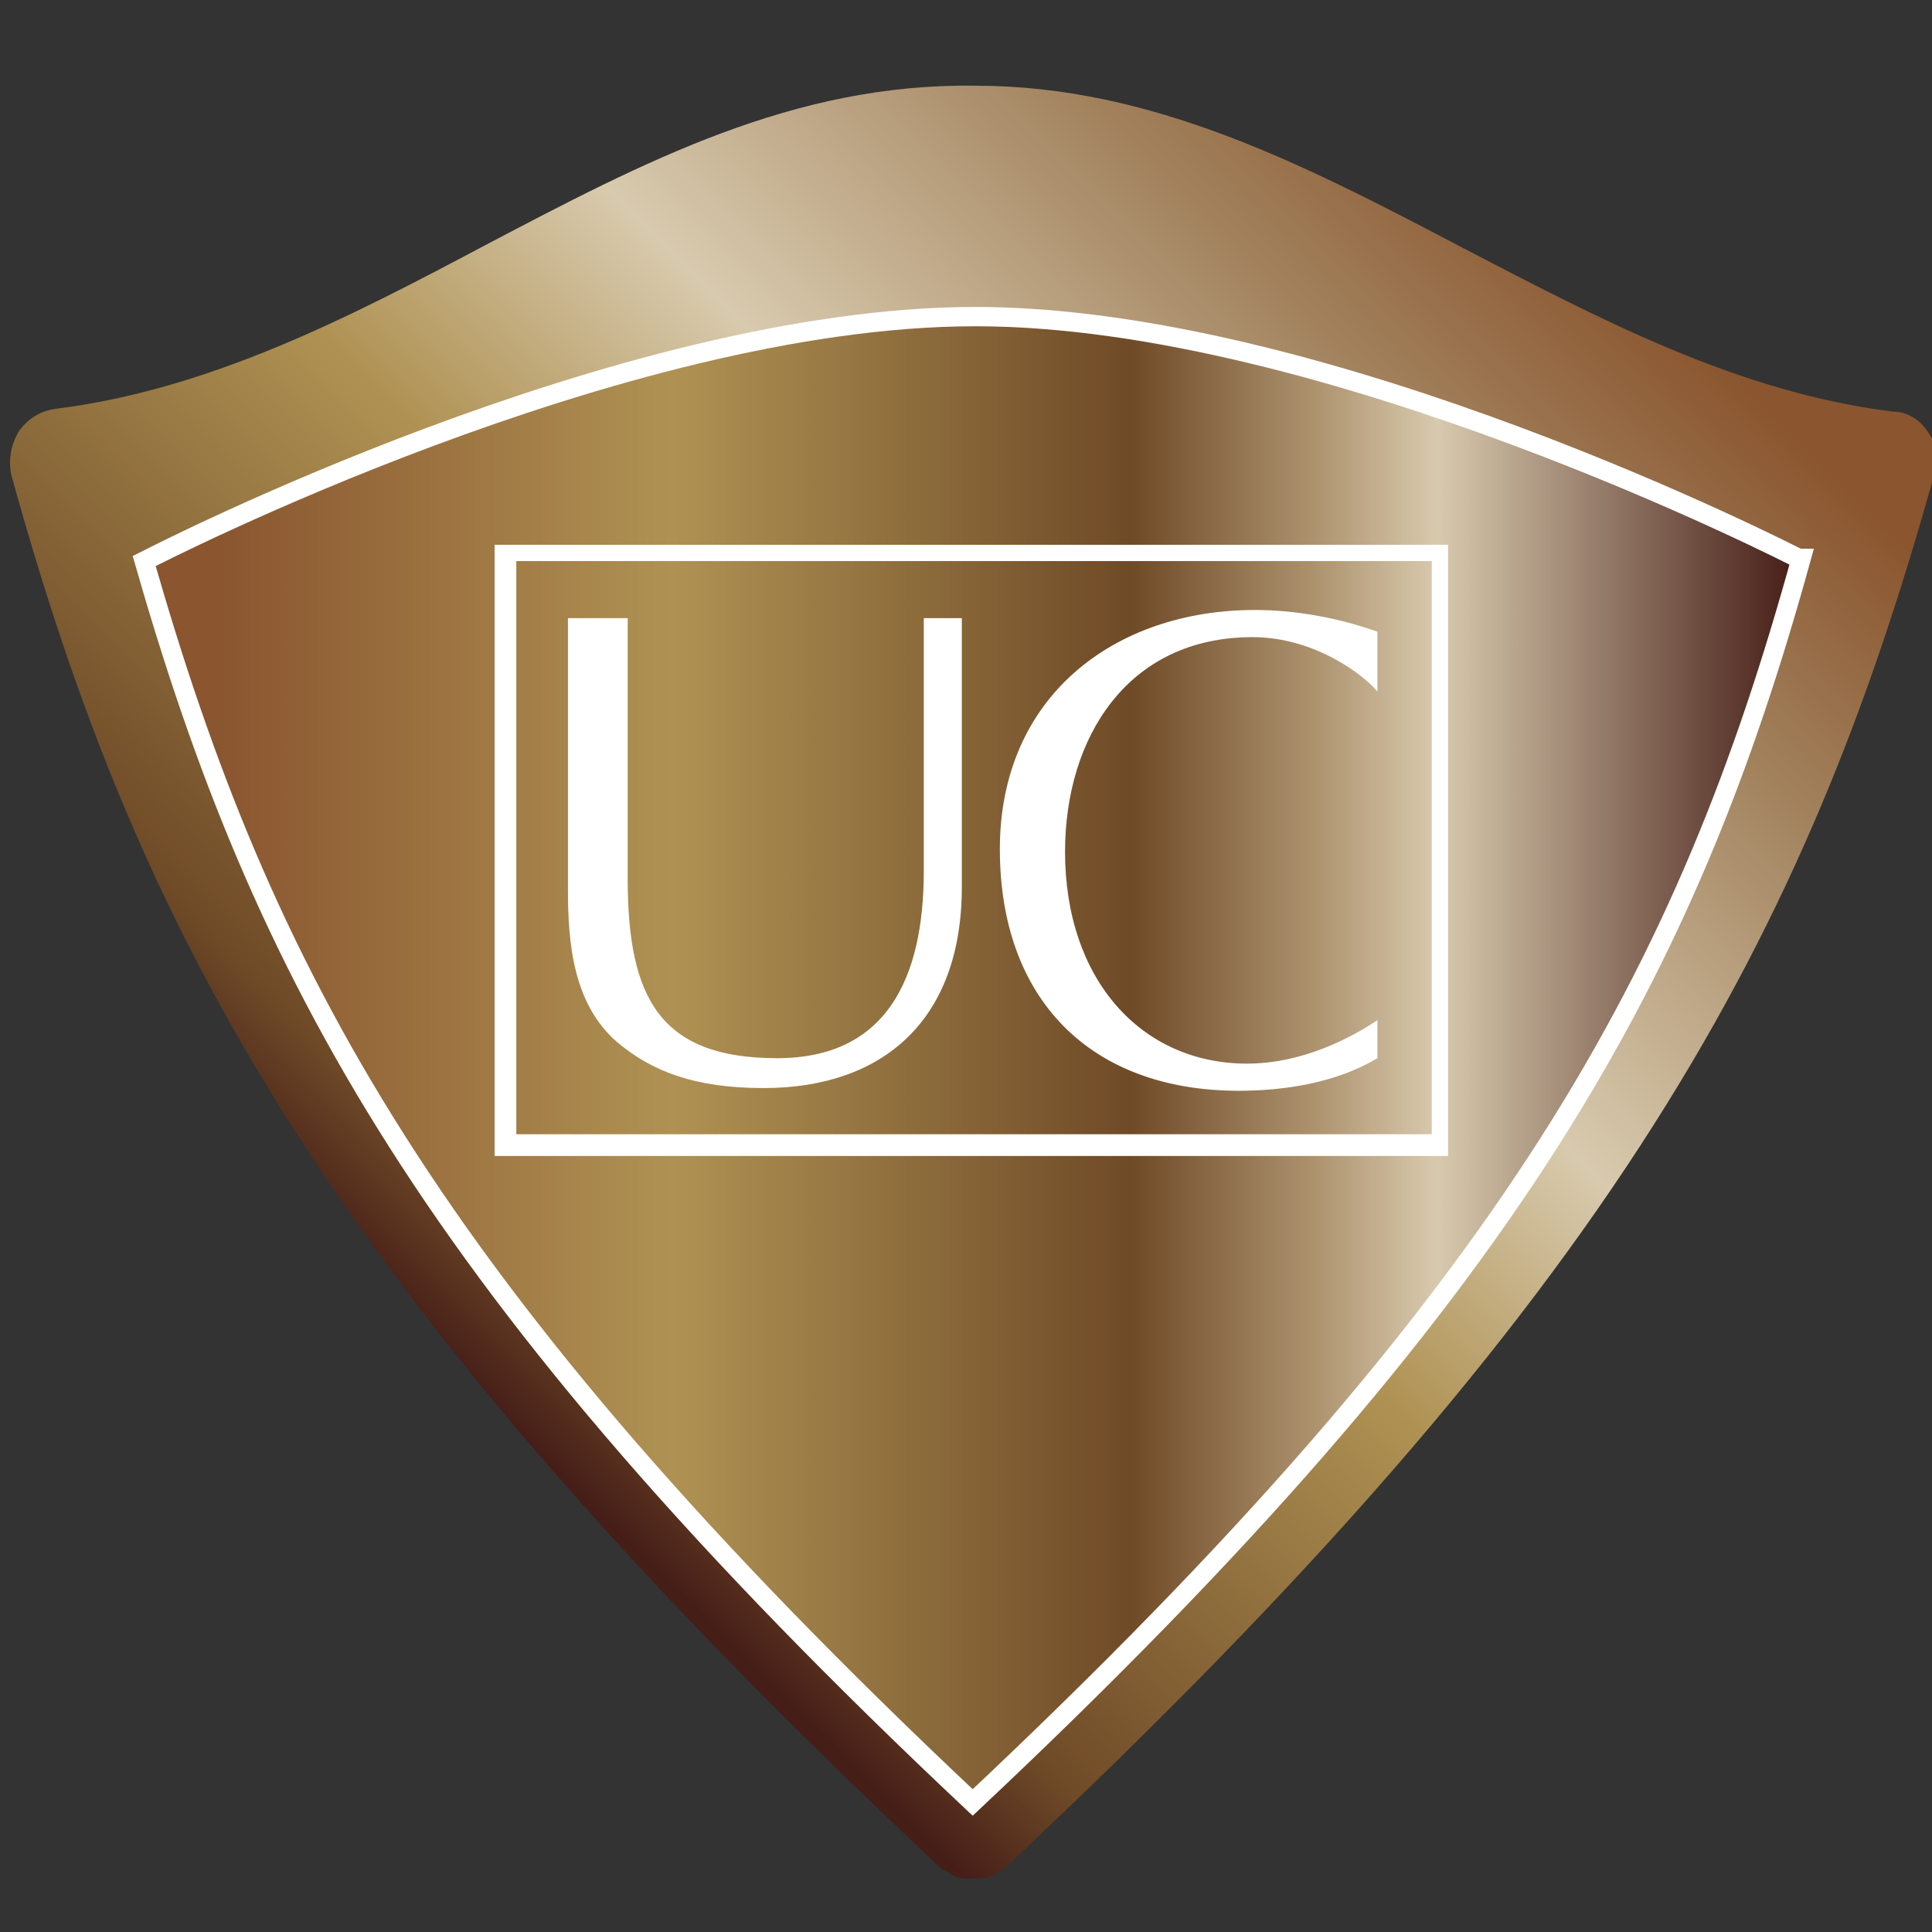 <?xml version="1.0" encoding="UTF-8"?>
<!DOCTYPE svg PUBLIC '-//W3C//DTD SVG 1.0//EN'
          'http://www.w3.org/TR/2001/REC-SVG-20010904/DTD/svg10.dtd'>
<svg contentScriptType="text/ecmascript" zoomAndPan="magnify" xmlns:rdf="http://www.w3.org/1999/02/22-rdf-syntax-ns#" xmlns:xlink="http://www.w3.org/1999/xlink" xmlns:svg="http://www.w3.org/2000/svg" contentStyleType="text/css" id="svg8" sodipodi:docname="sla3.svg" version="1.1" width="100" xmlns:sodipodi="http://sodipodi.sourceforge.net/DTD/sodipodi-0.dtd" xmlns:inkscape="http://www.inkscape.org/namespaces/inkscape" xmlns:dc="http://purl.org/dc/elements/1.1/" xmlns:cc="http://creativecommons.org/ns#" preserveAspectRatio="xMidYMid meet" inkscape:version="0.92.2 (5c3e80d, 2017-08-06)" viewBox="0 0 26.458 26.458" height="100" xmlns="http://www.w3.org/2000/svg"
>
  <rect x="0" y="0" width="26.458" height="26.458" fill="#333333" stroke="none"/>
  <defs id="defs2"
  >
    <path id="SVGID_1_" d="M 24.7,13 C 19.6,15.7 14.3,18.5 8.4,19.2 7.8,19.3 7.3,19.6 7,20 c -0.3,0.5 -0.4,1.1 -0.3,1.6 4.9,17.5 12,31.2 35.3,53 0.1,0.1 0.2,0.2 0.3,0.2 l 0.3,0.2 c 0.2,0.1 0.4,0.1 0.7,0.1 0.3,0 0.5,-0.1 0.7,-0.1 l 0.2,-0.1 0.1,-0.1 c 0.1,0 0.2,-0.1 0.3,-0.2 C 67.9,52.8 75,39.2 79.9,21.6 80.1,21 80,20.5 79.6,20 79.3,19.5 78.8,19.2 78.2,19.1 72.3,18.4 67,15.6 61.9,12.9 56,9.8 50.2,6.8 43.4,6.8 36.6,6.8 30.9,9.8 24.7,13" inkscape:connector-curvature="0"
    />
    <path id="SVGID_4_" d="M 12,24.9 11.8,25 C 16.2,40.6 22.5,52.7 43.4,72.3 64.3,52.7 70.6,40.5 75,24.8 h -0.1 v 0 C 74.7,24.7 57,15.6 43.5,15.6 29.9,15.7 12.2,24.8 12,24.9" inkscape:connector-curvature="0"
    />
    <path id="SVGID_1_-3" d="m 403.3,222.4 c -4.9,2.6 -10.1,5.3 -15.8,6 -0.6,0.1 -1,0.4 -1.3,0.8 -0.3,0.5 -0.4,1 -0.3,1.6 4.7,17 11.6,30.1 34.1,51.2 0.1,0.1 0.2,0.2 0.3,0.2 l 0.3,0.1 c 0.2,0.1 0.4,0.1 0.7,0.1 0.2,0 0.5,-0.1 0.7,-0.1 l 0.2,-0.1 0.1,-0.1 c 0.1,0 0.2,-0.1 0.3,-0.2 22.5,-21.1 29.4,-34.3 34.1,-51.2 0.1,-0.5 0.1,-1.1 -0.2,-1.5 -0.3,-0.5 -0.8,-0.8 -1.3,-0.8 -5.7,-0.7 -10.8,-3.4 -15.8,-6 -5.9,-3.1 -11.5,-6 -18,-6 -6.7,0 -12.2,2.9 -18.1,6" inkscape:connector-curvature="0"
    />
    <path id="SVGID_4_-2" d="m 391,233.9 -0.2,0.1 c 4.3,15 10.4,26.8 30.5,45.7 20.1,-18.9 26.3,-30.6 30.5,-45.8 h -0.1 v 0 c -0.2,-0.1 -17.3,-8.9 -30.4,-8.9 -13,0 -30.1,8.8 -30.3,8.9" inkscape:connector-curvature="0"
    />
    <path id="SVGID_1_-8" d="m 403.3,269.8 c -4.9,2.6 -10.1,5.3 -15.8,6 -0.6,0.1 -1,0.4 -1.3,0.8 -0.3,0.5 -0.4,1 -0.3,1.6 4.7,17 11.6,30.1 34.1,51.2 0.1,0.1 0.2,0.2 0.3,0.2 l 0.3,0.2 c 0.2,0.1 0.4,0.1 0.7,0.1 0.2,0 0.5,0 0.7,-0.1 l 0.2,-0.1 0.1,-0.1 c 0.1,0 0.2,-0.1 0.3,-0.2 22.5,-21.1 29.4,-34.3 34.1,-51.2 0.1,-0.5 0.1,-1.1 -0.2,-1.5 -0.3,-0.5 -0.8,-0.8 -1.3,-0.8 -5.7,-0.7 -10.8,-3.4 -15.8,-6 -5.9,-3.1 -11.5,-6 -18,-6 -6.7,-0.1 -12.2,2.8 -18.1,5.9" inkscape:connector-curvature="0"
    />
    <path id="SVGID_4_-20" d="m 391,281.3 -0.2,0.1 c 4.3,15 10.4,26.8 30.5,45.7 20.1,-18.9 26.3,-30.7 30.5,-45.8 h -0.1 v 0 c -0.2,-0.1 -17.3,-8.9 -30.4,-8.9 -13,0 -30.1,8.8 -30.3,8.9" inkscape:connector-curvature="0"
    />
    <path id="SVGID_1_-7" d="m 403.3,222.4 c -4.9,2.6 -10.1,5.3 -15.8,6 -0.6,0.1 -1,0.4 -1.3,0.8 -0.3,0.5 -0.4,1 -0.3,1.6 4.7,17 11.6,30.1 34.1,51.2 0.1,0.1 0.2,0.2 0.3,0.2 l 0.3,0.1 c 0.2,0.1 0.4,0.1 0.7,0.1 0.2,0 0.5,-0.1 0.7,-0.1 l 0.2,-0.1 0.1,-0.1 c 0.1,0 0.2,-0.1 0.3,-0.2 22.5,-21.1 29.4,-34.3 34.1,-51.2 0.1,-0.5 0.1,-1.1 -0.2,-1.5 -0.3,-0.5 -0.8,-0.8 -1.3,-0.8 -5.7,-0.7 -10.8,-3.4 -15.8,-6 -5.9,-3.1 -11.5,-6 -18,-6 -6.7,0 -12.2,2.9 -18.1,6" inkscape:connector-curvature="0"
    />
    <path id="SVGID_4_-7" d="m 391,233.9 -0.2,0.1 c 4.3,15 10.4,26.8 30.5,45.7 20.1,-18.9 26.3,-30.6 30.5,-45.8 h -0.1 v 0 c -0.2,-0.1 -17.3,-8.9 -30.4,-8.9 -13,0 -30.1,8.8 -30.3,8.9" inkscape:connector-curvature="0"
    />
    <path id="SVGID_1_-4" d="m 403.3,269.8 c -4.9,2.6 -10.1,5.3 -15.8,6 -0.6,0.1 -1,0.4 -1.3,0.8 -0.3,0.5 -0.4,1 -0.3,1.6 4.7,17 11.6,30.1 34.1,51.2 0.1,0.1 0.2,0.2 0.3,0.2 l 0.3,0.2 c 0.2,0.1 0.4,0.1 0.7,0.1 0.2,0 0.5,0 0.7,-0.1 l 0.2,-0.1 0.1,-0.1 c 0.1,0 0.2,-0.1 0.3,-0.2 22.5,-21.1 29.4,-34.3 34.1,-51.2 0.1,-0.5 0.1,-1.1 -0.2,-1.5 -0.3,-0.5 -0.8,-0.8 -1.3,-0.8 -5.7,-0.7 -10.8,-3.4 -15.8,-6 -5.9,-3.1 -11.5,-6 -18,-6 -6.7,-0.1 -12.2,2.8 -18.1,5.9" inkscape:connector-curvature="0"
    />
    <path id="SVGID_4_-0" d="m 391,281.3 -0.2,0.1 c 4.3,15 10.4,26.8 30.5,45.7 20.1,-18.9 26.3,-30.7 30.5,-45.8 h -0.1 v 0 c -0.2,-0.1 -17.3,-8.9 -30.4,-8.9 -13,0 -30.1,8.8 -30.3,8.9" inkscape:connector-curvature="0"
    />
    <path id="SVGID_1_-9" d="m 403.3,222.4 c -4.9,2.6 -10.1,5.3 -15.8,6 -0.6,0.1 -1,0.4 -1.3,0.8 -0.3,0.5 -0.4,1 -0.3,1.6 4.7,17 11.6,30.1 34.1,51.2 0.1,0.1 0.2,0.2 0.3,0.2 l 0.3,0.1 c 0.2,0.1 0.4,0.1 0.7,0.1 0.2,0 0.5,-0.1 0.7,-0.1 l 0.2,-0.1 0.1,-0.1 c 0.1,0 0.2,-0.1 0.3,-0.2 22.5,-21.1 29.4,-34.3 34.1,-51.2 0.1,-0.5 0.1,-1.1 -0.2,-1.5 -0.3,-0.5 -0.8,-0.8 -1.3,-0.8 -5.7,-0.7 -10.8,-3.4 -15.8,-6 -5.9,-3.1 -11.5,-6 -18,-6 -6.7,0 -12.2,2.9 -18.1,6" inkscape:connector-curvature="0"
    />
    <path id="SVGID_4_-1" d="m 391,233.9 -0.2,0.1 c 4.3,15 10.4,26.8 30.5,45.7 20.1,-18.9 26.3,-30.6 30.5,-45.8 h -0.1 v 0 c -0.2,-0.1 -17.3,-8.9 -30.4,-8.9 -13,0 -30.1,8.8 -30.3,8.9" inkscape:connector-curvature="0"
    />
    <path id="SVGID_1_-5" d="m 403.3,269.8 c -4.9,2.6 -10.1,5.3 -15.8,6 -0.6,0.1 -1,0.4 -1.3,0.8 -0.3,0.5 -0.4,1 -0.3,1.6 4.7,17 11.6,30.1 34.1,51.2 0.1,0.1 0.2,0.2 0.3,0.2 l 0.3,0.2 c 0.2,0.1 0.4,0.1 0.7,0.1 0.2,0 0.5,0 0.7,-0.1 l 0.2,-0.1 0.1,-0.1 c 0.1,0 0.2,-0.1 0.3,-0.2 22.5,-21.1 29.4,-34.3 34.1,-51.2 0.1,-0.5 0.1,-1.1 -0.2,-1.5 -0.3,-0.5 -0.8,-0.8 -1.3,-0.8 -5.7,-0.7 -10.8,-3.4 -15.8,-6 -5.9,-3.1 -11.5,-6 -18,-6 -6.7,-0.1 -12.2,2.8 -18.1,5.9" inkscape:connector-curvature="0"
    />
    <path id="SVGID_4_-4" d="m 391,281.3 -0.2,0.1 c 4.3,15 10.4,26.8 30.5,45.7 20.1,-18.9 26.3,-30.7 30.5,-45.8 h -0.1 v 0 c -0.2,-0.1 -17.3,-8.9 -30.4,-8.9 -13,0 -30.1,8.8 -30.3,8.9" inkscape:connector-curvature="0"
    />
    <path id="SVGID_1_-1" d="m 403.3,222.4 c -4.9,2.6 -10.1,5.3 -15.8,6 -0.6,0.1 -1,0.4 -1.3,0.8 -0.3,0.5 -0.4,1 -0.3,1.6 4.7,17 11.6,30.1 34.1,51.2 0.1,0.1 0.2,0.2 0.3,0.2 l 0.3,0.1 c 0.2,0.1 0.4,0.1 0.7,0.1 0.2,0 0.5,-0.1 0.7,-0.1 l 0.2,-0.1 0.1,-0.1 c 0.1,0 0.2,-0.1 0.3,-0.2 22.5,-21.1 29.4,-34.3 34.1,-51.2 0.1,-0.5 0.1,-1.1 -0.2,-1.5 -0.3,-0.5 -0.8,-0.8 -1.3,-0.8 -5.7,-0.7 -10.8,-3.4 -15.8,-6 -5.9,-3.1 -11.5,-6 -18,-6 -6.7,0 -12.2,2.9 -18.1,6" inkscape:connector-curvature="0"
    />
    <path id="SVGID_4_-26" d="m 391,233.9 -0.2,0.1 c 4.3,15 10.4,26.8 30.5,45.7 20.1,-18.9 26.3,-30.6 30.5,-45.8 h -0.1 v 0 c -0.2,-0.1 -17.3,-8.9 -30.4,-8.9 -13,0 -30.1,8.8 -30.3,8.9" inkscape:connector-curvature="0"
    />
    <path id="SVGID_1_-2" d="M403.3,269.8c-4.9,2.6-10.1,5.3-15.8,6c-0.6,0.1-1,0.4-1.3,0.8c-0.3,0.5-0.4,1-0.3,1.6    c4.7,17,11.6,30.1,34.1,51.2c0.1,0.1,0.2,0.2,0.3,0.2l0.3,0.2c0.2,0.1,0.4,0.1,0.7,0.1c0.2,0,0.5,0,0.7-0.1l0.2-0.1l0.1-0.1    c0.1,0,0.2-0.1,0.3-0.2c22.5-21.1,29.4-34.3,34.1-51.2c0.1-0.5,0.1-1.1-0.2-1.5c-0.3-0.5-0.8-0.8-1.3-0.8    c-5.7-0.7-10.8-3.4-15.8-6c-5.9-3.1-11.5-6-18-6C414.7,263.8,409.2,266.7,403.3,269.8"
    />
    <path id="SVGID_4_-77" d="M391,281.3l-0.2,0.1c4.3,15,10.4,26.8,30.5,45.7c20.1-18.9,26.3-30.7,30.5-45.8l-0.1,0l0,0    c-0.2-0.1-17.3-8.9-30.4-8.9C408.3,272.4,391.2,281.2,391,281.3"
    />
    <path id="SVGID_1_-44" d="M403.3,269.8c-4.9,2.6-10.1,5.3-15.8,6c-0.6,0.1-1,0.4-1.3,0.8c-0.3,0.5-0.4,1-0.3,1.6    c4.7,17,11.6,30.1,34.1,51.2c0.1,0.1,0.2,0.2,0.3,0.2l0.3,0.2c0.2,0.1,0.4,0.1,0.7,0.1c0.2,0,0.5,0,0.7-0.1l0.2-0.1l0.1-0.1    c0.1,0,0.2-0.1,0.3-0.2c22.5-21.1,29.4-34.3,34.1-51.2c0.1-0.5,0.1-1.1-0.2-1.5c-0.3-0.5-0.8-0.8-1.3-0.8    c-5.7-0.7-10.8-3.4-15.8-6c-5.9-3.1-11.5-6-18-6C414.7,263.8,409.2,266.7,403.3,269.8"
    />
    <path id="SVGID_4_-5" d="M391,281.3l-0.2,0.1c4.3,15,10.4,26.8,30.5,45.7c20.1-18.9,26.3-30.7,30.5-45.8l-0.1,0l0,0    c-0.2-0.1-17.3-8.9-30.4-8.9C408.3,272.4,391.2,281.2,391,281.3"
    />
  </defs
    >
  <sodipodi:namedview bordercolor="#666666" inkscape:window-height="987" inkscape:pagecheckerboard="false" inkscape:zoom="4" id="base" inkscape:current-layer="layer1" inkscape:window-y="23" inkscape:cy="64.416311" inkscape:window-x="-8" inkscape:cx="111.0055" showgrid="false" showborder="true" inkscape:pageopacity="0.0" inkscape:document-units="mm" units="px" inkscape:pageshadow="2" inkscape:window-width="1680" inkscape:window-maximized="1" borderopacity="1.0" pagecolor="#ffffff"
    />
  <g inkscape:groupmode="layer" id="layer1" transform="translate(0,-270.542)" inkscape:label="Layer 1"
          >
    <g style="stroke-width:0.711" id="g1198" transform="matrix(0.372,0,0,0.372,-143.403,173.545)"
            >
      <g style="stroke-width:0.711" id="g1111"
              >
        <defs id="defs1085"
                >
          <path id="path1160" d="m 403.3,269.8 c -4.9,2.6 -10.1,5.3 -15.8,6 -0.6,0.1 -1,0.4 -1.3,0.8 -0.3,0.5 -0.4,1 -0.3,1.6 4.7,17 11.6,30.1 34.1,51.2 0.1,0.1 0.2,0.2 0.3,0.2 l 0.3,0.2 c 0.2,0.1 0.4,0.1 0.7,0.1 0.2,0 0.5,0 0.7,-0.1 l 0.2,-0.1 0.1,-0.1 c 0.1,0 0.2,-0.1 0.3,-0.2 22.5,-21.1 29.4,-34.3 34.1,-51.2 0.1,-0.5 0.1,-1.1 -0.2,-1.5 -0.3,-0.5 -0.8,-0.8 -1.3,-0.8 -5.7,-0.7 -10.8,-3.4 -15.8,-6 -5.9,-3.1 -11.5,-6 -18,-6 -6.7,-0.1 -12.2,2.8 -18.1,5.9" inkscape:connector-curvature="0"
                  />
        </defs
                  >
        <clipPath id="SVGID_2_"
                  >
          <use x="0" y="0" width="100%" xmlns:xlink="http://www.w3.org/1999/xlink" xlink:href="#SVGID_1_-44" xlink:type="simple" style="overflow:visible" xlink:actuate="onLoad" height="100%" id="use1087" xlink:show="embed"
                    />
        </clipPath
                    >
        <linearGradient x1="2.721" gradientTransform="matrix(37.828,-37.828,-37.828,-37.828,22791.85,22907.289)" xmlns:xlink="http://www.w3.org/1999/xlink" gradientUnits="userSpaceOnUse" y1="594.54" x2="3.904" y2="594.54" xlink:type="simple" xlink:actuate="onLoad" id="SVGID_3_" xlink:show="other"
                    >
          <stop offset="0" style="stop-color:#461E18" id="stop1090"
                      />
          <stop offset="5.615230e-03" style="stop-color:#461E18" id="stop1092"
                      />
          <stop offset="8.427430e-02" style="stop-color:#6F4A27" id="stop1094"
                      />
          <stop offset="0.382" style="stop-color:#AF9253" id="stop1096"
                      />
          <stop offset="0.421" style="stop-color:#B89E67" id="stop1098"
                      />
          <stop offset="0.562" style="stop-color:#D8CAAE" id="stop1100"
                      />
          <stop offset="0.803" style="stop-color:#A1815C" id="stop1102"
                      />
          <stop offset="0.955" style="stop-color:#8A552F" id="stop1104"
                      />
          <stop offset="1" style="stop-color:#8A552F" id="stop1106"
                      />
        </linearGradient
                      >
        <polygon id="polygon1109" style="fill:url(#SVGID_3_);stroke-width:0.711" class="st0" clip-path="url(#SVGID_2_)" points="421.3,228.2 489.9,296.8 421.3,365.4 352.7,296.8 "
                      />
      </g
                      >
      <g style="stroke-width:0.711" id="g1138"
                      >
        <defs id="defs1114"
                        >
          <path id="path1177" d="m 391,281.3 -0.2,0.1 c 4.3,15 10.4,26.8 30.5,45.7 20.1,-18.9 26.3,-30.7 30.5,-45.8 h -0.1 v 0 c -0.2,-0.1 -17.3,-8.9 -30.4,-8.9 -13,0 -30.1,8.8 -30.3,8.9" inkscape:connector-curvature="0"
                          />
        </defs
                          >
        <clipPath id="SVGID_5_"
                          >
          <use x="0" y="0" width="100%" xmlns:xlink="http://www.w3.org/1999/xlink" xlink:href="#SVGID_4_-5" xlink:type="simple" style="overflow:visible" xlink:actuate="onLoad" height="100%" id="use1116" xlink:show="embed"
                            />
        </clipPath
                            >
        <linearGradient x1="-2.598" gradientTransform="matrix(-51.576,0,0,51.576,317.807,-30321.465)" xmlns:xlink="http://www.w3.org/1999/xlink" gradientUnits="userSpaceOnUse" y1="593.707" x2="-1.416" y2="593.707" xlink:type="simple" xlink:actuate="onLoad" id="SVGID_6_" xlink:show="other"
                            >
          <stop offset="0" style="stop-color:#461E18" id="stop1119"
                              />
          <stop offset="5.615230e-03" style="stop-color:#461E18" id="stop1121"
                              />
          <stop offset="0.221" style="stop-color:#D8CAAE" id="stop1123"
                              />
          <stop offset="0.295" style="stop-color:#AD926E" id="stop1125"
                              />
          <stop offset="0.405" style="stop-color:#6F4A27" id="stop1127"
                              />
          <stop offset="0.681" style="stop-color:#AF9253" id="stop1129"
                              />
          <stop offset="0.955" style="stop-color:#8A552F" id="stop1131"
                              />
          <stop offset="1" style="stop-color:#8A552F" id="stop1133"
                              />
        </linearGradient
                              >
        <rect x="390.8" y="272.4" clip-path="url(#SVGID_5_)" width="61" style="fill:url(#SVGID_6_);stroke-width:0.711" class="st1" height="54.6" id="rect1136"
                              />
      </g
                              >
      <g style="stroke-width:0.711" id="g1148"
                              >
        <path inkscape:connector-curvature="0" id="path1140" d="m 421.4,272.4 c -13.1,0 -30.2,8.8 -30.4,8.9 l -0.2,0.1 c 4.3,15 10.4,26.8 30.5,45.7 20.1,-18.9 26.3,-30.6 30.5,-45.8 h -0.1 v 0 c -0.2,-0.1 -17.3,-8.9 -30.3,-8.9 z" style="fill:none;stroke:#ffffff;stroke-width:0.711" class="st2"
                                />
        <path inkscape:connector-curvature="0" id="path1142" d="m 438.8,303.3 h -35.1 v -22.5 h 35.1 z m -34.3,-0.8 h 33.7 v -21.1 h -33.7 z" style="fill:#ffffff;stroke-width:0.711" class="st3"
                                />
        <path inkscape:connector-curvature="0" id="path1144" d="m 408.6,293.1 c 0,4.4 1.2,6.6 5.5,6.6 4,0 5.4,-2.9 5.4,-6.9 v -9.3 h 1.4 v 9.9 c 0,4.9 -2.9,7.4 -7.3,7.4 -2.5,0 -4.1,-0.6 -5.4,-1.7 -1.6,-1.4 -1.8,-3.6 -1.8,-5.6 v -10 h 2.2 z" style="clip-rule:evenodd;fill:#ffffff;fill-rule:evenodd;stroke-width:0.711" class="st4"
                                />
        <path inkscape:connector-curvature="0" id="path1146" d="m 431.4,299.9 c -3.9,0 -6.7,-3.1 -6.7,-7.8 0,-4.2 2.3,-7.9 6.9,-7.9 2.3,0 4.1,1.4 4.6,2 V 284 c -1.4,-0.5 -3,-0.8 -4.5,-0.8 -5.2,0 -9.4,3.2 -9.4,8.8 0,5.5 3.3,8.9 8.8,8.9 1.7,0 3.6,-0.3 5.1,-1.2 v -1.4 c -0.9,0.6 -2.7,1.6 -4.8,1.6" style="fill:#ffffff;stroke-width:0.711" class="st3"
                                />
      </g
                                >
    </g
                                >
  </g
                                >
  <style type="text/css" id="style2" xml:space="preserve"
                                >
  @font-face {
    font-family: 'CaeciliaLTStdB';
   src: url('../fonts/CaeciliaLTStd-Bold.otf');
  }     
	.title{font-family:'CaeciliaLTStdB';font-size:15px}
	.body{font-family:'Arial';font-size:10px}
	
  .st4{clip-path:url(#SVGID_2_);fill:url(#SVGID_3_);}
	.st5{clip-path:url(#SVGID_5_);fill:url(#SVGID_6_);}
	.st6{fill:none;stroke:#FFFFFF;stroke-width:1.034;stroke-linejoin:round;}
	.st7{fill:#FFFFFF;}
	.st8{fill-rule:evenodd;clip-rule:evenodd;fill:#FFFFFF;}
  </style
                                >
  <style type="text/css" id="style96" xml:space="preserve"
                                >
	.st0{clip-path:url(#SVGID_2_);fill:url(#SVGID_3_);}
	.st1{clip-path:url(#SVGID_5_);fill:url(#SVGID_6_);}
	.st2{fill:none;stroke:#FFFFFF;}
	.st3{fill:#FFFFFF;}
	.st4{fill-rule:evenodd;clip-rule:evenodd;fill:#FFFFFF;}
</style
                                >
  <style type="text/css" id="style199" xml:space="preserve"
                                >
	.st0{clip-path:url(#SVGID_2_);fill:url(#SVGID_3_);}
	.st1{clip-path:url(#SVGID_5_);fill:url(#SVGID_6_);}
	.st2{fill:none;stroke:#FFFFFF;}
	.st3{fill:#FFFFFF;}
	.st4{fill-rule:evenodd;clip-rule:evenodd;fill:#FFFFFF;}
</style
                                >
  <style type="text/css" id="style317" xml:space="preserve"
                                >
	.st0{clip-path:url(#SVGID_2_);fill:url(#SVGID_3_);}
	.st1{clip-path:url(#SVGID_5_);fill:url(#SVGID_6_);}
	.st2{fill:none;stroke:#FFFFFF;}
	.st3{fill:#FFFFFF;}
	.st4{fill-rule:evenodd;clip-rule:evenodd;fill:#FFFFFF;}
</style
                                >
  <style type="text/css" id="style420" xml:space="preserve"
                                >
	.st0{clip-path:url(#SVGID_2_);fill:url(#SVGID_3_);}
	.st1{clip-path:url(#SVGID_5_);fill:url(#SVGID_6_);}
	.st2{fill:none;stroke:#FFFFFF;}
	.st3{fill:#FFFFFF;}
	.st4{fill-rule:evenodd;clip-rule:evenodd;fill:#FFFFFF;}
</style
                                >
  <style type="text/css" id="style538" xml:space="preserve"
                                >
	.st0{clip-path:url(#SVGID_2_);fill:url(#SVGID_3_);}
	.st1{clip-path:url(#SVGID_5_);fill:url(#SVGID_6_);}
	.st2{fill:none;stroke:#FFFFFF;}
	.st3{fill:#FFFFFF;}
	.st4{fill-rule:evenodd;clip-rule:evenodd;fill:#FFFFFF;}
</style
                                >
  <style type="text/css" id="style641" xml:space="preserve"
                                >
	.st0{clip-path:url(#SVGID_2_);fill:url(#SVGID_3_);}
	.st1{clip-path:url(#SVGID_5_);fill:url(#SVGID_6_);}
	.st2{fill:none;stroke:#FFFFFF;}
	.st3{fill:#FFFFFF;}
	.st4{fill-rule:evenodd;clip-rule:evenodd;fill:#FFFFFF;}
</style
                                >
  <style type="text/css" id="style759" xml:space="preserve"
                                >
	.st0{clip-path:url(#SVGID_2_);fill:url(#SVGID_3_);}
	.st1{clip-path:url(#SVGID_5_);fill:url(#SVGID_6_);}
	.st2{fill:none;stroke:#FFFFFF;}
	.st3{fill:#FFFFFF;}
	.st4{fill-rule:evenodd;clip-rule:evenodd;fill:#FFFFFF;}
</style
                                >
  <style type="text/css" id="style862" xml:space="preserve"
                                >
	.st0{clip-path:url(#SVGID_2_);fill:url(#SVGID_3_);}
	.st1{clip-path:url(#SVGID_5_);fill:url(#SVGID_6_);}
	.st2{fill:none;stroke:#FFFFFF;}
	.st3{fill:#FFFFFF;}
	.st4{fill-rule:evenodd;clip-rule:evenodd;fill:#FFFFFF;}
</style
                                >
  <style type="text/css" id="style1082" xml:space="preserve"
                                >
	.st0{clip-path:url(#SVGID_2_);fill:url(#SVGID_3_);}
	.st1{clip-path:url(#SVGID_5_);fill:url(#SVGID_6_);}
	.st2{fill:none;stroke:#FFFFFF;}
	.st3{fill:#FFFFFF;}
	.st4{fill-rule:evenodd;clip-rule:evenodd;fill:#FFFFFF;}
</style
                                >
</svg
                              >
